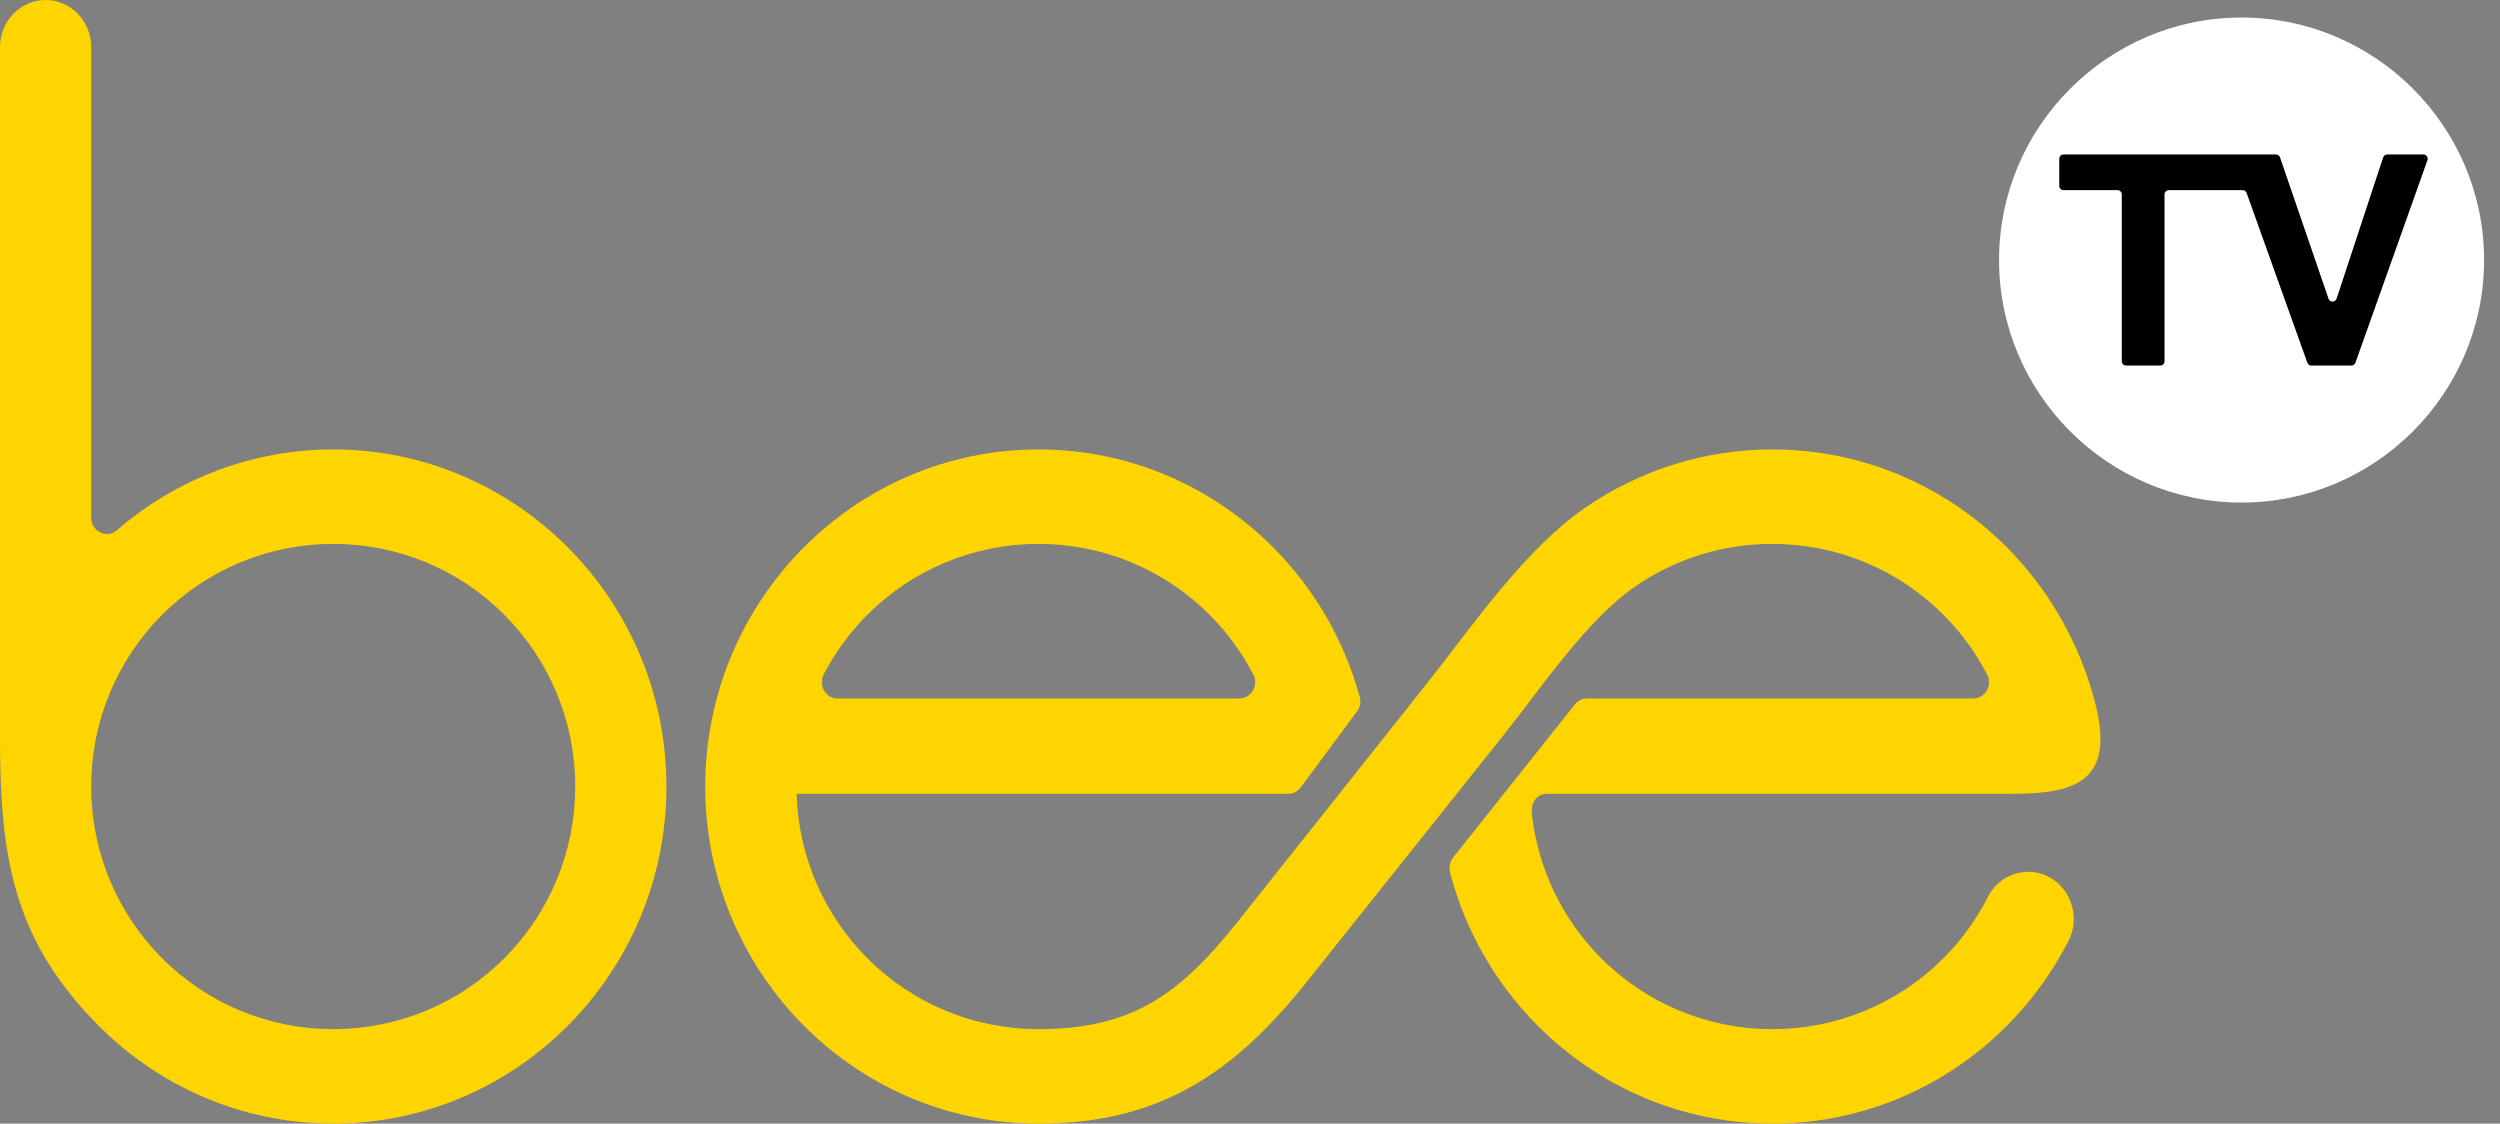 <svg viewBox="0 0 89 40" xmlns="http://www.w3.org/2000/svg">
    <rect x="0" y="0" width="89" height="40" fill="#808080" stroke="none"/>
    <defs>
        <clipPath id="4d4rt4u9ia">
            <path d="M1280 0v5238H0V0h1280z"></path>
        </clipPath>
        <clipPath id="by3me4q57b">
            <path d="M17.267 0v17.267H0V0h17.267z"></path>
        </clipPath>
        <clipPath id="5zgutyhqwc">
            <path d="M8.634 0c4.755 0 8.633 3.878 8.633 8.633 0 4.756-3.878 8.634-8.633 8.634C3.879 17.267 0 13.39 0 8.633 0 3.878 3.879 0 8.634 0z"></path>
        </clipPath>
        <clipPath id="g2iin21dpd">
            <path d="M7.715 0c.065 0 .123.041.144.103l1.726 5.031a.152.152 0 0 0 .288-.002L11.53.104A.152.152 0 0 1 11.673 0h1.291c.105 0 .179.104.143.203l-2.564 7.21a.152.152 0 0 1-.143.101H8.975a.152.152 0 0 1-.143-.1L6.67 1.37a.152.152 0 0 0-.143-.101H3.899a.152.152 0 0 0-.152.152v5.94a.152.152 0 0 1-.152.152H2.377a.152.152 0 0 1-.152-.152v-5.94a.152.152 0 0 0-.152-.152H.153A.152.152 0 0 1 0 1.118V.152C0 .068.068 0 .152 0h7.563z"></path>
        </clipPath>
        <clipPath id="k8fqy1rwde">
            <path d="M1.623 0c.897 0 1.624.753 1.624 1.681v16.78a.57.57 0 0 0 .56.55.545.545 0 0 0 .342-.122A11.734 11.734 0 0 1 11.862 16c3.263 0 6.222 1.34 8.369 3.503A12.028 12.028 0 0 1 23.724 28c0 3.318-1.334 6.323-3.493 8.498C18.084 38.662 15.125 40 11.862 40 8.6 40 5.64 38.662 3.494 36.498.408 33.388 0 30.374 0 26.213V1.681C0 .753.727 0 1.623 0zm10.24 19.363a8.577 8.577 0 0 0-6.112 2.543A8.626 8.626 0 0 0 3.247 28c0 2.38.957 4.535 2.504 6.094a8.577 8.577 0 0 0 6.111 2.543 8.578 8.578 0 0 0 6.111-2.543A8.626 8.626 0 0 0 20.478 28c0-2.38-.957-4.535-2.505-6.094a8.578 8.578 0 0 0-6.11-2.543z"></path>
        </clipPath>
        <clipPath id="lajl5uwfmf">
            <path d="M49.669 0v24H0V0h49.669z"></path>
        </clipPath>
        <clipPath id="wc6xbx4edg">
            <path d="M37.987 0c3.263 0 6.222 1.338 8.369 3.502a12.158 12.158 0 0 1 3.118 5.497c.727 2.778-.659 3.256-2.875 3.26H29.975c-.412 0-.59.356-.549.718a8.621 8.621 0 0 0 2.45 5.117 8.577 8.577 0 0 0 6.111 2.543 8.577 8.577 0 0 0 6.111-2.543 8.636 8.636 0 0 0 1.546-2.126 1.617 1.617 0 0 1 1.453-.933c.895 0 1.621.752 1.621 1.679 0 .298-.075.578-.207.821a12.05 12.05 0 0 1-2.155 2.963C44.209 22.662 41.25 24 37.987 24s-6.222-1.338-8.369-3.502a12.03 12.03 0 0 1-3.097-5.415.628.628 0 0 1 .135-.596l4.297-5.402a.558.558 0 0 1 .44-.219h13.753a.57.57 0 0 0 .556-.58.592.592 0 0 0-.047-.234 8.625 8.625 0 0 0-1.557-2.146 8.577 8.577 0 0 0-6.11-2.543 8.57 8.57 0 0 0-4.844 1.488c-1.752 1.193-3.37 3.62-4.69 5.276L21.41 18.96C18.79 22.243 16.137 24 11.862 24 8.6 24 5.64 22.66 3.494 20.497A12.029 12.029 0 0 1 0 12c0-3.318 1.335-6.323 3.494-8.498C5.64 1.338 8.6 0 11.862 0c3.263 0 6.222 1.338 8.37 3.502a12.032 12.032 0 0 1 3.06 5.281.581.581 0 0 1-.09.541l-2.01 2.718a.558.558 0 0 1-.41.217H3.252a8.623 8.623 0 0 0 2.5 5.835 8.577 8.577 0 0 0 6.111 2.543c3.41 0 5.089-1.3 7.142-3.886l6.67-8.4c1.627-2.048 3.464-4.766 5.64-6.269A11.704 11.704 0 0 1 37.987 0zM11.862 3.363a8.578 8.578 0 0 0-6.11 2.543 8.638 8.638 0 0 0-1.51 2.056.647.647 0 0 0-.092.323c0 .321.251.581.56.581h14.306c.31 0 .56-.26.56-.581a.593.593 0 0 0-.049-.239 8.631 8.631 0 0 0-1.554-2.14 8.577 8.577 0 0 0-6.11-2.543z"></path>
        </clipPath>
    </defs>
    <g clip-path="url(#4d4rt4u9ia)" transform="translate(-79 -4885)">
        <g clip-path="url(#by3me4q57b)" transform="translate(150.166 4885.624)">
            <g clip-path="url(#5zgutyhqwc)">
                <path fill="#FFF" d="M0 0h17.267v17.267H0V0z"></path>
            </g>
        </g>
        <g clip-path="url(#g2iin21dpd)" transform="translate(152.31 4890.5)">
            <path d="M0 0h13.116v7.514H0V0z"></path>
        </g>
        <g clip-path="url(#k8fqy1rwde)" transform="translate(79 4885)">
            <path fill="#FFD500" d="M0 0h23.724v40H0V0z"></path>
        </g>
        <g clip-path="url(#lajl5uwfmf)" transform="translate(104.107 4901)">
            <g clip-path="url(#wc6xbx4edg)">
                <path fill="#FFD500" d="M0 0h49.669v24H0V0z"></path>
            </g>
        </g>
    </g>
</svg>
